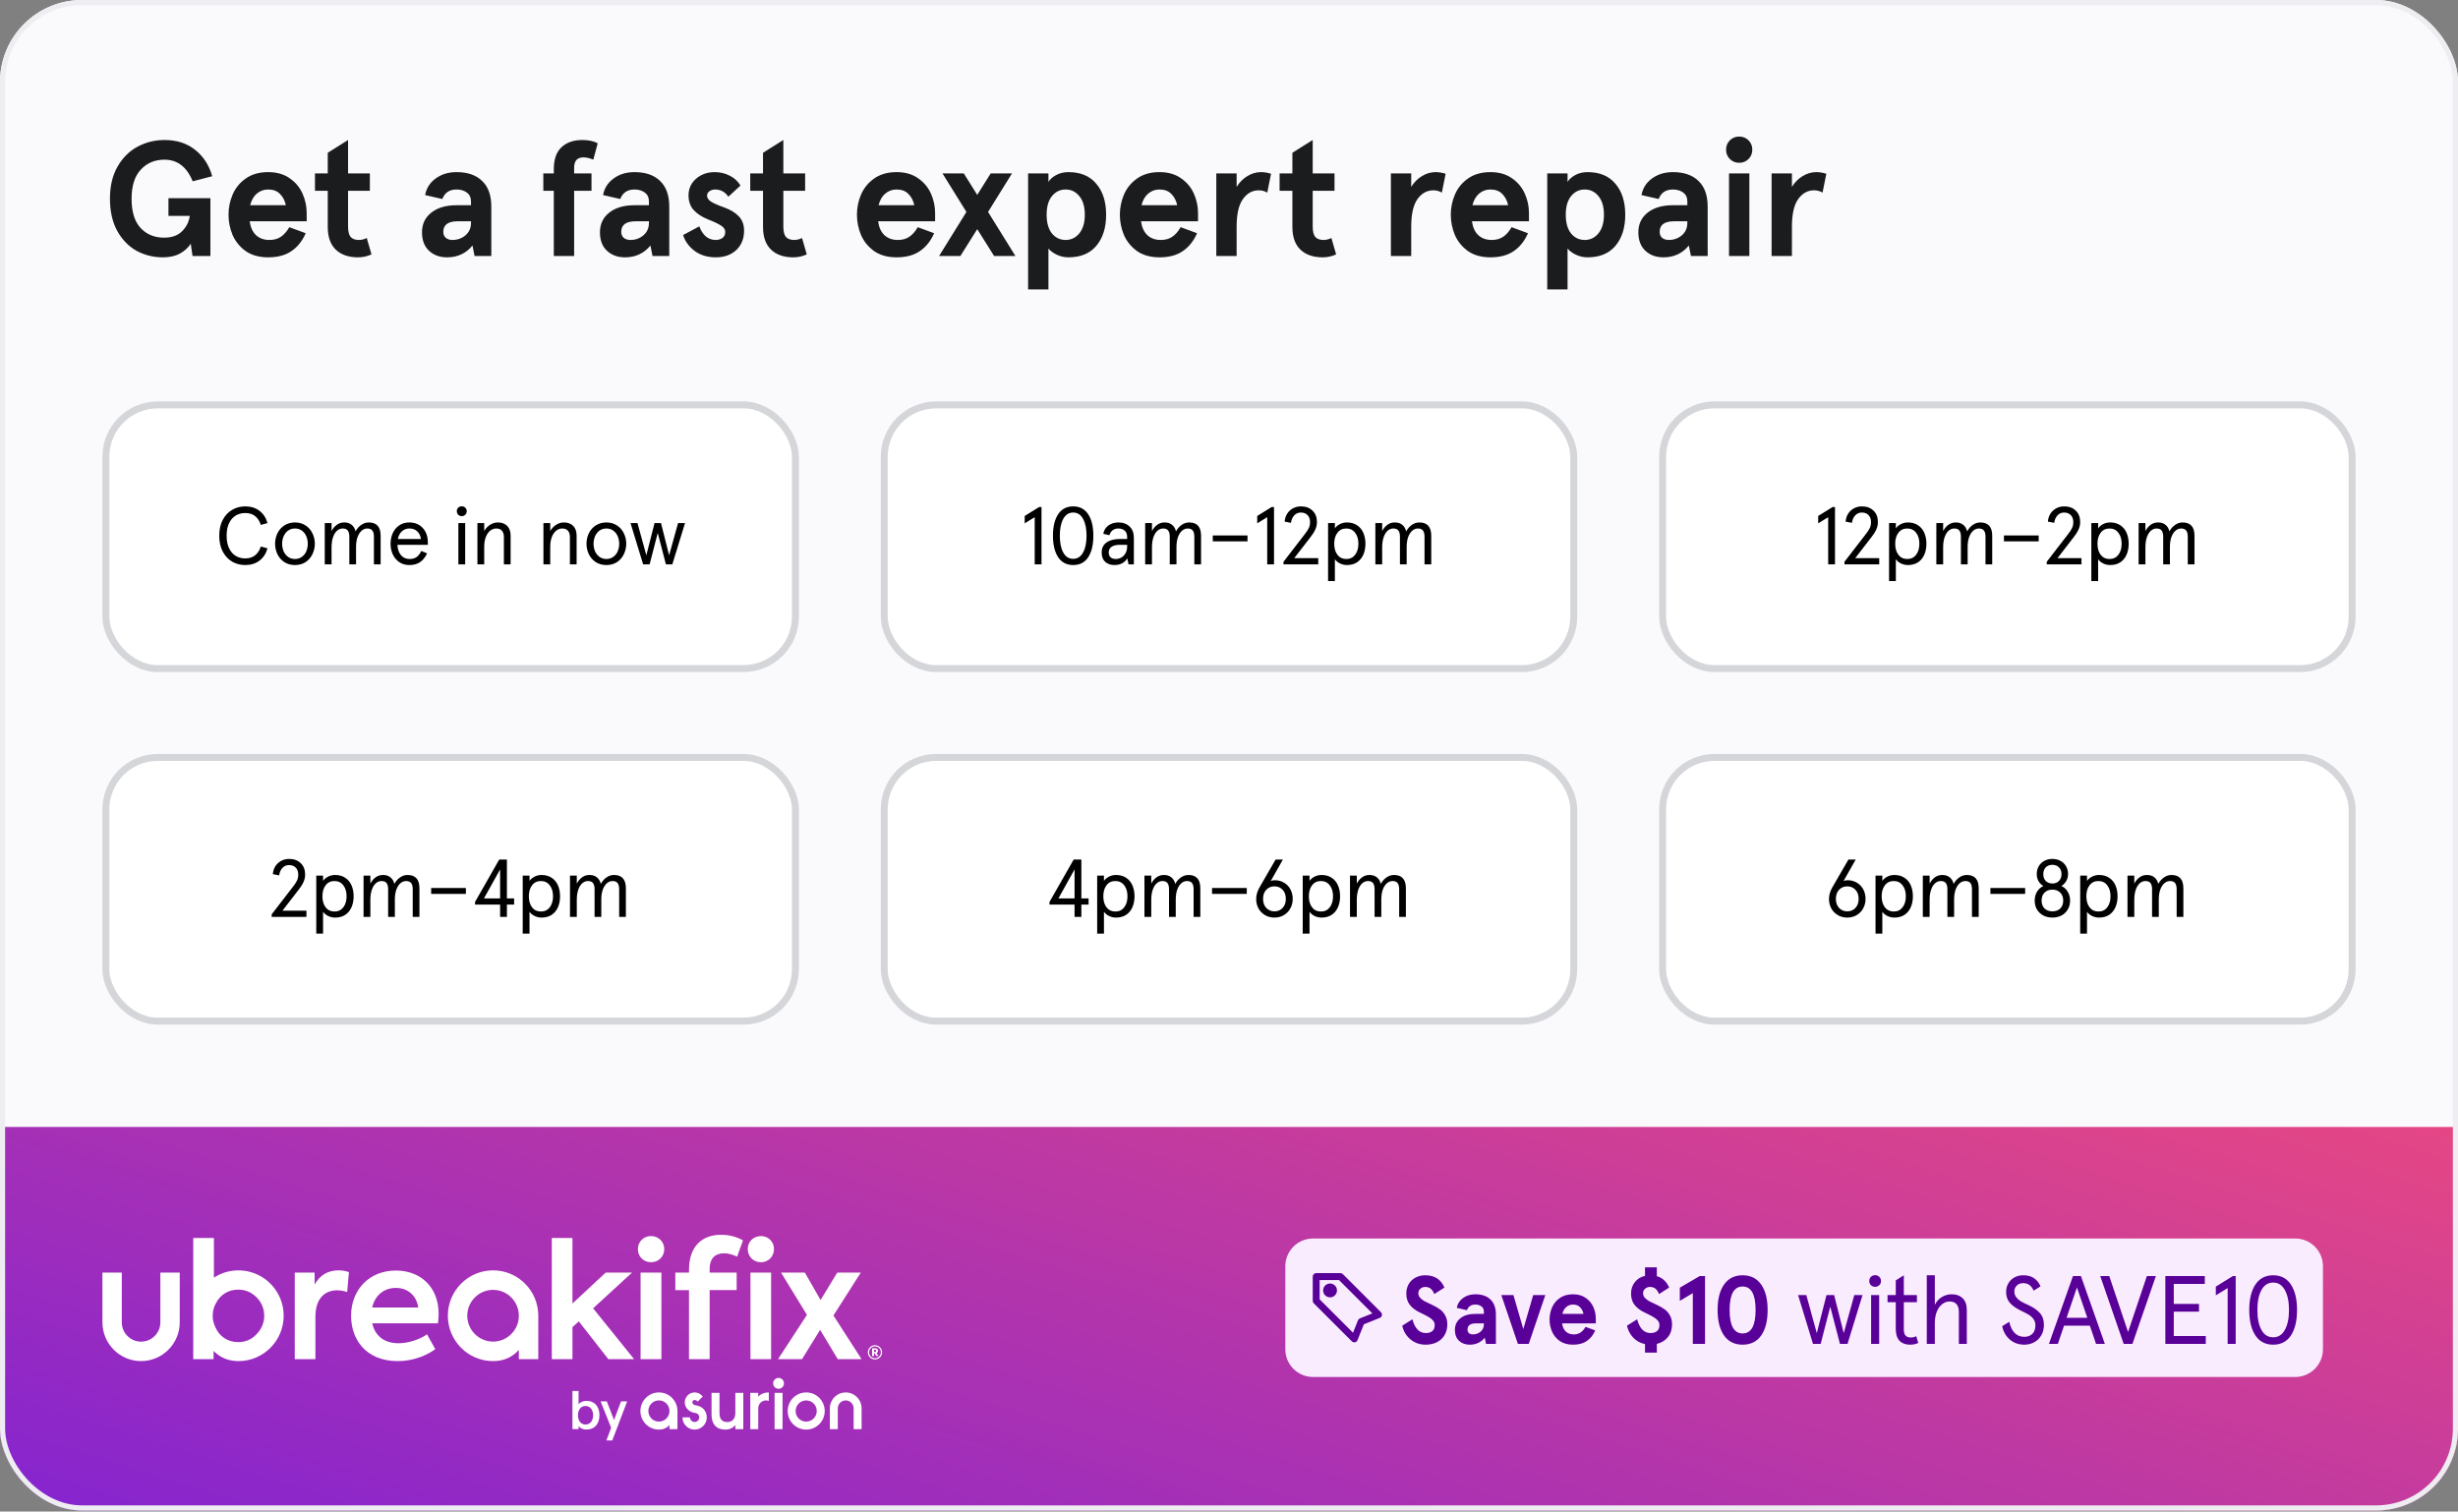 <svg width="400" height="246" viewBox="0 0 400 246" fill="none" xmlns="http://www.w3.org/2000/svg">
<rect x="0" y="0" width="400" height="246" fill="#808080" stroke="none"/>
<g clip-path="url(#clip0_12615_50809)">
<rect width="400" height="245.833" rx="13.333" fill="#FAF9FC"/>
<path d="M26.507 41.88C24.96 41.88 23.529 41.525 22.213 40.814C20.916 40.085 19.867 39 19.067 37.56C18.284 36.12 17.893 34.378 17.893 32.334C17.893 30.289 18.302 28.556 19.12 27.134C19.938 25.694 21.022 24.609 22.373 23.88C23.724 23.151 25.191 22.787 26.773 22.787C28.782 22.787 30.453 23.329 31.787 24.414C33.12 25.48 34.035 26.902 34.533 28.68L31.36 29.507C30.4 27.16 28.871 25.987 26.773 25.987C25.191 25.987 23.902 26.529 22.907 27.614C21.911 28.68 21.413 30.254 21.413 32.334C21.413 34.467 21.902 36.058 22.88 37.107C23.858 38.156 25.129 38.68 26.693 38.68C27.956 38.68 28.933 38.334 29.627 37.64C30.338 36.929 30.756 36.094 30.88 35.134H27.413V32.254H34.24V41.667H31.333L31.04 39.667C30.631 40.307 30.044 40.84 29.28 41.267C28.533 41.676 27.609 41.88 26.507 41.88ZM49.908 36.014H40.628C40.77 37.009 41.117 37.765 41.668 38.28C42.237 38.796 42.957 39.054 43.828 39.054C44.574 39.054 45.197 38.885 45.694 38.547C46.21 38.209 46.672 37.685 47.081 36.974L49.748 37.96C49.197 39.222 48.423 40.191 47.428 40.867C46.45 41.542 45.188 41.88 43.641 41.88C42.183 41.88 40.965 41.542 39.988 40.867C39.028 40.174 38.317 39.303 37.854 38.254C37.41 37.187 37.188 36.085 37.188 34.947C37.188 33.809 37.41 32.716 37.854 31.667C38.317 30.6 39.028 29.729 39.988 29.054C40.965 28.36 42.183 28.014 43.641 28.014C45.045 28.014 46.219 28.351 47.161 29.027C48.103 29.685 48.797 30.52 49.241 31.534C49.685 32.547 49.908 33.587 49.908 34.654V36.014ZM46.521 33.4C46.361 32.654 46.041 32.04 45.561 31.56C45.099 31.08 44.459 30.84 43.641 30.84C42.93 30.84 42.317 31.062 41.801 31.507C41.285 31.934 40.921 32.565 40.708 33.4H46.521ZM58.269 41.88C56.722 41.88 55.513 41.462 54.642 40.627C53.771 39.791 53.336 38.556 53.336 36.92V31.054H51.256V28.227H53.336V24.867L56.642 22.787V28.227H60.189V31.054H56.642V36.867C56.642 37.667 56.785 38.236 57.069 38.574C57.371 38.894 57.816 39.054 58.402 39.054C58.847 39.054 59.273 38.947 59.682 38.734L60.456 41.4C59.762 41.72 59.033 41.88 58.269 41.88ZM72.753 41.88C71.562 41.88 70.584 41.525 69.82 40.814C69.055 40.102 68.673 39.098 68.673 37.8C68.673 36.467 69.18 35.4 70.193 34.6C71.207 33.8 72.576 33.4 74.3 33.4H76.647V32.814C76.647 32.156 76.424 31.667 75.98 31.347C75.536 31.009 74.976 30.84 74.3 30.84C73.144 30.84 72.371 31.356 71.98 32.387L69.18 31.747C69.393 30.627 69.962 29.729 70.887 29.054C71.829 28.36 72.967 28.014 74.3 28.014C76.096 28.014 77.482 28.494 78.46 29.454C79.456 30.396 79.953 31.791 79.953 33.64V41.667H77.233L76.887 39.96C75.838 41.24 74.46 41.88 72.753 41.88ZM73.633 39.054C74.433 39.054 75.136 38.805 75.74 38.307C76.344 37.791 76.647 37.116 76.647 36.28V36.014H74.433C73.704 36.014 73.136 36.156 72.727 36.44C72.336 36.725 72.14 37.16 72.14 37.747C72.14 38.138 72.273 38.458 72.54 38.707C72.824 38.938 73.189 39.054 73.633 39.054ZM90.124 41.667V31.054H88.417V28.227H90.124V27.534C90.124 25.951 90.533 24.769 91.35 23.987C92.186 23.187 93.324 22.787 94.764 22.787C95.777 22.787 96.613 22.965 97.27 23.32L96.55 25.987C95.964 25.738 95.43 25.614 94.95 25.614C93.937 25.614 93.43 26.174 93.43 27.294V28.227H96.257V31.054H93.43V41.667H90.124ZM101.712 41.88C100.521 41.88 99.543 41.525 98.778 40.814C98.014 40.102 97.632 39.098 97.632 37.8C97.632 36.467 98.138 35.4 99.152 34.6C100.165 33.8 101.534 33.4 103.258 33.4H105.605V32.814C105.605 32.156 105.383 31.667 104.938 31.347C104.494 31.009 103.934 30.84 103.258 30.84C102.103 30.84 101.329 31.356 100.938 32.387L98.138 31.747C98.352 30.627 98.921 29.729 99.845 29.054C100.787 28.36 101.925 28.014 103.258 28.014C105.054 28.014 106.441 28.494 107.418 29.454C108.414 30.396 108.912 31.791 108.912 33.64V41.667H106.192L105.845 39.96C104.796 41.24 103.418 41.88 101.712 41.88ZM102.592 39.054C103.392 39.054 104.094 38.805 104.698 38.307C105.303 37.791 105.605 37.116 105.605 36.28V36.014H103.392C102.663 36.014 102.094 36.156 101.685 36.44C101.294 36.725 101.098 37.16 101.098 37.747C101.098 38.138 101.232 38.458 101.498 38.707C101.783 38.938 102.147 39.054 102.592 39.054ZM116.5 41.88C115.114 41.88 113.949 41.525 113.007 40.814C112.083 40.102 111.469 39.249 111.167 38.254L113.807 36.84C114.056 37.534 114.403 38.076 114.847 38.467C115.309 38.858 115.852 39.054 116.474 39.054C116.9 39.054 117.265 38.947 117.567 38.734C117.869 38.502 118.02 38.174 118.02 37.747C118.02 37.338 117.789 36.991 117.327 36.707C116.865 36.405 116.172 36.076 115.247 35.72C114.234 35.311 113.443 34.796 112.874 34.174C112.323 33.551 112.047 32.751 112.047 31.774C112.047 31.08 112.225 30.449 112.58 29.88C112.954 29.311 113.46 28.858 114.1 28.52C114.74 28.183 115.469 28.014 116.287 28.014C117.194 28.014 118.02 28.209 118.767 28.6C119.514 28.974 120.092 29.507 120.5 30.2L118.527 32.014C117.994 31.231 117.274 30.84 116.367 30.84C116.012 30.84 115.7 30.938 115.434 31.134C115.185 31.311 115.06 31.551 115.06 31.854C115.06 32.174 115.247 32.476 115.62 32.76C115.994 33.027 116.723 33.356 117.807 33.747C118.856 34.12 119.665 34.609 120.234 35.214C120.803 35.818 121.087 36.591 121.087 37.534C121.087 38.849 120.66 39.907 119.807 40.707C118.954 41.489 117.852 41.88 116.5 41.88ZM129.102 41.88C127.556 41.88 126.347 41.462 125.476 40.627C124.605 39.791 124.169 38.556 124.169 36.92V31.054H122.089V28.227H124.169V24.867L127.476 22.787V28.227H131.022V31.054H127.476V36.867C127.476 37.667 127.618 38.236 127.902 38.574C128.205 38.894 128.649 39.054 129.236 39.054C129.68 39.054 130.107 38.947 130.516 38.734L131.289 41.4C130.596 41.72 129.867 41.88 129.102 41.88ZM152.173 36.014H142.893C143.036 37.009 143.382 37.765 143.933 38.28C144.502 38.796 145.222 39.054 146.093 39.054C146.84 39.054 147.462 38.885 147.96 38.547C148.476 38.209 148.938 37.685 149.347 36.974L152.013 37.96C151.462 39.222 150.689 40.191 149.693 40.867C148.716 41.542 147.453 41.88 145.907 41.88C144.449 41.88 143.231 41.542 142.253 40.867C141.293 40.174 140.582 39.303 140.12 38.254C139.676 37.187 139.453 36.085 139.453 34.947C139.453 33.809 139.676 32.716 140.12 31.667C140.582 30.6 141.293 29.729 142.253 29.054C143.231 28.36 144.449 28.014 145.907 28.014C147.311 28.014 148.484 28.351 149.427 29.027C150.369 29.685 151.062 30.52 151.507 31.534C151.951 32.547 152.173 33.587 152.173 34.654V36.014ZM148.787 33.4C148.627 32.654 148.307 32.04 147.827 31.56C147.364 31.08 146.724 30.84 145.907 30.84C145.196 30.84 144.582 31.062 144.067 31.507C143.551 31.934 143.187 32.565 142.973 33.4H148.787ZM156.284 41.667H152.817L157.27 34.494L153.377 28.227H156.844L159.03 31.72L161.217 28.227H164.684L160.79 34.494L165.244 41.667H161.777L159.03 37.294L156.284 41.667ZM167.309 47.107V28.227H170.616V28.814V29.614C170.829 29.223 171.229 28.858 171.816 28.52C172.421 28.183 173.105 28.014 173.869 28.014C175.843 28.014 177.354 28.645 178.403 29.907C179.469 31.151 180.003 32.831 180.003 34.947C180.003 37.062 179.469 38.751 178.403 40.014C177.354 41.258 175.843 41.88 173.869 41.88C173.212 41.88 172.581 41.738 171.976 41.454C171.372 41.169 170.918 40.831 170.616 40.44V41.24V47.107H167.309ZM173.416 39.054C174.323 39.054 175.069 38.689 175.656 37.96C176.243 37.231 176.536 36.227 176.536 34.947C176.536 33.649 176.243 32.645 175.656 31.934C175.069 31.205 174.323 30.84 173.416 30.84C172.509 30.84 171.763 31.205 171.176 31.934C170.607 32.645 170.323 33.649 170.323 34.947C170.323 36.245 170.607 37.258 171.176 37.987C171.763 38.698 172.509 39.054 173.416 39.054ZM194.96 36.014H185.68C185.822 37.009 186.169 37.765 186.72 38.28C187.289 38.796 188.009 39.054 188.88 39.054C189.627 39.054 190.249 38.885 190.747 38.547C191.262 38.209 191.724 37.685 192.133 36.974L194.8 37.96C194.249 39.222 193.475 40.191 192.48 40.867C191.502 41.542 190.24 41.88 188.693 41.88C187.235 41.88 186.018 41.542 185.04 40.867C184.08 40.174 183.369 39.303 182.907 38.254C182.462 37.187 182.24 36.085 182.24 34.947C182.24 33.809 182.462 32.716 182.907 31.667C183.369 30.6 184.08 29.729 185.04 29.054C186.018 28.36 187.235 28.014 188.693 28.014C190.098 28.014 191.271 28.351 192.213 29.027C193.155 29.685 193.849 30.52 194.293 31.534C194.738 32.547 194.96 33.587 194.96 34.654V36.014ZM191.573 33.4C191.413 32.654 191.093 32.04 190.613 31.56C190.151 31.08 189.511 30.84 188.693 30.84C187.982 30.84 187.369 31.062 186.853 31.507C186.338 31.934 185.973 32.565 185.76 33.4H191.573ZM197.934 41.667V28.227H201.241V30.414C201.721 29.649 202.308 29.062 203.001 28.654C203.694 28.227 204.432 28.014 205.214 28.014C205.712 28.014 206.254 28.102 206.841 28.28L206.228 31.347C205.819 31.098 205.357 30.974 204.841 30.974C203.792 30.974 202.93 31.454 202.254 32.414C201.579 33.356 201.241 34.849 201.241 36.894V41.667H197.934ZM215.248 41.88C213.702 41.88 212.493 41.462 211.622 40.627C210.75 39.791 210.315 38.556 210.315 36.92V31.054H208.235V28.227H210.315V24.867L213.622 22.787V28.227H217.168V31.054H213.622V36.867C213.622 37.667 213.764 38.236 214.048 38.574C214.35 38.894 214.795 39.054 215.382 39.054C215.826 39.054 216.253 38.947 216.662 38.734L217.435 41.4C216.742 41.72 216.013 41.88 215.248 41.88ZM226.346 41.667V28.227H229.653V30.414C230.133 29.649 230.719 29.062 231.413 28.654C232.106 28.227 232.844 28.014 233.626 28.014C234.124 28.014 234.666 28.102 235.253 28.28L234.639 31.347C234.23 31.098 233.768 30.974 233.253 30.974C232.204 30.974 231.341 31.454 230.666 32.414C229.99 33.356 229.653 34.849 229.653 36.894V41.667H226.346ZM248.814 36.014H239.534C239.676 37.009 240.023 37.765 240.574 38.28C241.143 38.796 241.863 39.054 242.734 39.054C243.481 39.054 244.103 38.885 244.601 38.547C245.116 38.209 245.578 37.685 245.987 36.974L248.654 37.96C248.103 39.222 247.33 40.191 246.334 40.867C245.356 41.542 244.094 41.88 242.547 41.88C241.09 41.88 239.872 41.542 238.894 40.867C237.934 40.174 237.223 39.303 236.761 38.254C236.316 37.187 236.094 36.085 236.094 34.947C236.094 33.809 236.316 32.716 236.761 31.667C237.223 30.6 237.934 29.729 238.894 29.054C239.872 28.36 241.09 28.014 242.547 28.014C243.952 28.014 245.125 28.351 246.067 29.027C247.01 29.685 247.703 30.52 248.147 31.534C248.592 32.547 248.814 33.587 248.814 34.654V36.014ZM245.427 33.4C245.267 32.654 244.947 32.04 244.467 31.56C244.005 31.08 243.365 30.84 242.547 30.84C241.836 30.84 241.223 31.062 240.707 31.507C240.192 31.934 239.827 32.565 239.614 33.4H245.427ZM251.789 47.107V28.227H255.095V28.814V29.614C255.309 29.223 255.709 28.858 256.295 28.52C256.9 28.183 257.584 28.014 258.349 28.014C260.322 28.014 261.833 28.645 262.882 29.907C263.949 31.151 264.482 32.831 264.482 34.947C264.482 37.062 263.949 38.751 262.882 40.014C261.833 41.258 260.322 41.88 258.349 41.88C257.691 41.88 257.06 41.738 256.455 41.454C255.851 41.169 255.398 40.831 255.095 40.44V41.24V47.107H251.789ZM257.895 39.054C258.802 39.054 259.549 38.689 260.135 37.96C260.722 37.231 261.015 36.227 261.015 34.947C261.015 33.649 260.722 32.645 260.135 31.934C259.549 31.205 258.802 30.84 257.895 30.84C256.989 30.84 256.242 31.205 255.655 31.934C255.086 32.645 254.802 33.649 254.802 34.947C254.802 36.245 255.086 37.258 255.655 37.987C256.242 38.698 256.989 39.054 257.895 39.054ZM270.696 41.88C269.505 41.88 268.527 41.525 267.763 40.814C266.998 40.102 266.616 39.098 266.616 37.8C266.616 36.467 267.123 35.4 268.136 34.6C269.149 33.8 270.518 33.4 272.243 33.4H274.589V32.814C274.589 32.156 274.367 31.667 273.923 31.347C273.478 31.009 272.918 30.84 272.243 30.84C271.087 30.84 270.314 31.356 269.923 32.387L267.123 31.747C267.336 30.627 267.905 29.729 268.829 29.054C269.772 28.36 270.909 28.014 272.243 28.014C274.038 28.014 275.425 28.494 276.403 29.454C277.398 30.396 277.896 31.791 277.896 33.64V41.667H275.176L274.829 39.96C273.781 41.24 272.403 41.88 270.696 41.88ZM271.576 39.054C272.376 39.054 273.078 38.805 273.683 38.307C274.287 37.791 274.589 37.116 274.589 36.28V36.014H272.376C271.647 36.014 271.078 36.156 270.669 36.44C270.278 36.725 270.083 37.16 270.083 37.747C270.083 38.138 270.216 38.458 270.483 38.707C270.767 38.938 271.132 39.054 271.576 39.054ZM284.679 41.667H281.372V28.227H284.679V41.667ZM283.025 26.494C282.421 26.494 281.914 26.289 281.505 25.88C281.096 25.471 280.892 24.965 280.892 24.36C280.892 23.756 281.096 23.249 281.505 22.84C281.914 22.431 282.421 22.227 283.025 22.227C283.63 22.227 284.136 22.431 284.545 22.84C284.954 23.249 285.159 23.756 285.159 24.36C285.159 24.965 284.954 25.471 284.545 25.88C284.136 26.289 283.63 26.494 283.025 26.494ZM288.299 41.667V28.227H291.606V30.414C292.086 29.649 292.672 29.062 293.366 28.654C294.059 28.227 294.797 28.014 295.579 28.014C296.077 28.014 296.619 28.102 297.206 28.28L296.592 31.347C296.184 31.098 295.721 30.974 295.206 30.974C294.157 30.974 293.295 31.454 292.619 32.414C291.944 33.356 291.606 34.849 291.606 36.894V41.667H288.299Z" fill="#1A1C1E"/>
<rect x="17.23" y="65.896" width="112.207" height="42.916" rx="8.451" fill="white"/>
<rect x="17.23" y="65.896" width="112.207" height="42.916" rx="8.451" stroke="#D5D6DA" stroke-width="1.127"/>
<path d="M39.893 91.961C39.146 91.961 38.453 91.783 37.813 91.428C37.173 91.063 36.657 90.521 36.266 89.801C35.875 89.081 35.68 88.21 35.68 87.188C35.68 86.166 35.875 85.294 36.266 84.575C36.657 83.855 37.173 83.317 37.813 82.961C38.453 82.597 39.146 82.415 39.893 82.415C40.817 82.415 41.595 82.654 42.226 83.135C42.857 83.615 43.293 84.281 43.533 85.135L42.44 85.428C42.253 84.814 41.946 84.339 41.52 84.001C41.102 83.663 40.56 83.495 39.893 83.495C39.315 83.495 38.795 83.637 38.333 83.921C37.88 84.206 37.524 84.623 37.266 85.174C37.008 85.726 36.88 86.397 36.88 87.188C36.88 87.979 37.008 88.65 37.266 89.201C37.524 89.752 37.88 90.17 38.333 90.454C38.795 90.739 39.315 90.881 39.893 90.881C40.56 90.881 41.102 90.712 41.52 90.374C41.946 90.037 42.253 89.561 42.44 88.948L43.533 89.241C43.293 90.094 42.857 90.761 42.226 91.241C41.595 91.721 40.817 91.961 39.893 91.961ZM48.007 91.961C47.358 91.961 46.785 91.806 46.287 91.495C45.798 91.174 45.42 90.748 45.154 90.215C44.896 89.681 44.767 89.108 44.767 88.495C44.767 87.881 44.896 87.308 45.154 86.775C45.42 86.241 45.798 85.819 46.287 85.508C46.785 85.188 47.358 85.028 48.007 85.028C48.656 85.028 49.225 85.188 49.714 85.508C50.202 85.819 50.576 86.241 50.834 86.775C51.1 87.308 51.234 87.881 51.234 88.495C51.234 89.108 51.1 89.681 50.834 90.215C50.576 90.748 50.202 91.174 49.714 91.495C49.225 91.806 48.656 91.961 48.007 91.961ZM48.007 90.975C48.442 90.975 48.816 90.859 49.127 90.628C49.447 90.397 49.687 90.094 49.847 89.721C50.007 89.339 50.087 88.93 50.087 88.495C50.087 88.059 50.007 87.654 49.847 87.281C49.687 86.899 49.447 86.592 49.127 86.361C48.816 86.13 48.442 86.014 48.007 86.014C47.571 86.014 47.194 86.13 46.873 86.361C46.562 86.592 46.322 86.899 46.154 87.281C45.993 87.654 45.913 88.059 45.913 88.495C45.913 88.93 45.993 89.339 46.154 89.721C46.322 90.094 46.562 90.397 46.873 90.628C47.194 90.859 47.571 90.975 48.007 90.975ZM52.849 91.855V85.135H53.956V86.428C54.187 85.992 54.475 85.65 54.822 85.401C55.169 85.152 55.569 85.028 56.022 85.028C56.502 85.028 56.898 85.152 57.209 85.401C57.529 85.641 57.747 86.001 57.862 86.481C58.093 86.046 58.4 85.695 58.782 85.428C59.164 85.161 59.573 85.028 60.009 85.028C61.298 85.028 61.942 85.748 61.942 87.188V91.855H60.849V87.361C60.849 86.899 60.764 86.561 60.596 86.348C60.427 86.126 60.151 86.014 59.769 86.014C59.431 86.014 59.124 86.135 58.849 86.374C58.573 86.615 58.351 86.961 58.182 87.415C58.022 87.868 57.942 88.401 57.942 89.014V91.855H56.849V87.361C56.849 86.899 56.764 86.561 56.596 86.348C56.435 86.126 56.16 86.014 55.769 86.014C55.431 86.014 55.124 86.135 54.849 86.374C54.573 86.615 54.355 86.966 54.196 87.428C54.035 87.89 53.956 88.437 53.956 89.068V91.855H52.849ZM69.623 88.668H64.676C64.703 89.352 64.889 89.908 65.236 90.335C65.583 90.761 66.054 90.975 66.649 90.975C67.112 90.975 67.489 90.872 67.783 90.668C68.076 90.463 68.338 90.13 68.569 89.668L69.503 90.068C69.183 90.726 68.791 91.206 68.329 91.508C67.876 91.81 67.307 91.961 66.623 91.961C65.992 91.961 65.445 91.806 64.983 91.495C64.52 91.174 64.165 90.752 63.916 90.228C63.676 89.695 63.556 89.117 63.556 88.495C63.556 87.863 63.676 87.286 63.916 86.761C64.165 86.228 64.52 85.806 64.983 85.495C65.445 85.183 65.992 85.028 66.623 85.028C67.236 85.028 67.769 85.17 68.223 85.454C68.676 85.739 69.023 86.121 69.263 86.601C69.503 87.081 69.623 87.615 69.623 88.201V88.668ZM68.503 87.721C68.423 87.197 68.223 86.783 67.903 86.481C67.583 86.17 67.156 86.014 66.623 86.014C66.16 86.014 65.76 86.161 65.423 86.454C65.085 86.748 64.858 87.17 64.743 87.721H68.503ZM75.7 91.855H74.594V85.135H75.7V91.855ZM75.14 84.001C74.918 84.001 74.727 83.926 74.567 83.775C74.416 83.615 74.34 83.423 74.34 83.201C74.34 82.97 74.416 82.779 74.567 82.628C74.727 82.477 74.918 82.401 75.14 82.401C75.371 82.401 75.563 82.477 75.714 82.628C75.874 82.779 75.954 82.97 75.954 83.201C75.954 83.432 75.874 83.623 75.714 83.775C75.563 83.926 75.371 84.001 75.14 84.001ZM77.693 91.855V85.135H78.799V86.428C79.039 86.001 79.355 85.663 79.746 85.415C80.146 85.157 80.573 85.028 81.026 85.028C81.657 85.028 82.159 85.215 82.533 85.588C82.906 85.961 83.093 86.49 83.093 87.174V91.855H81.999V87.415C81.999 86.952 81.893 86.606 81.679 86.374C81.475 86.135 81.168 86.014 80.759 86.014C80.395 86.014 80.061 86.135 79.759 86.374C79.466 86.615 79.23 86.961 79.053 87.415C78.884 87.859 78.799 88.383 78.799 88.988V91.855H77.693ZM88.435 91.855V85.135H89.541V86.428C89.781 86.001 90.097 85.663 90.488 85.415C90.888 85.157 91.315 85.028 91.768 85.028C92.399 85.028 92.901 85.215 93.275 85.588C93.648 85.961 93.835 86.49 93.835 87.174V91.855H92.742V87.415C92.742 86.952 92.635 86.606 92.421 86.374C92.217 86.135 91.91 86.014 91.501 86.014C91.137 86.014 90.804 86.135 90.501 86.374C90.208 86.615 89.973 86.961 89.795 87.415C89.626 87.859 89.541 88.383 89.541 88.988V91.855H88.435ZM98.684 91.961C98.035 91.961 97.462 91.806 96.964 91.495C96.475 91.174 96.097 90.748 95.831 90.215C95.573 89.681 95.444 89.108 95.444 88.495C95.444 87.881 95.573 87.308 95.831 86.775C96.097 86.241 96.475 85.819 96.964 85.508C97.462 85.188 98.035 85.028 98.684 85.028C99.333 85.028 99.902 85.188 100.391 85.508C100.88 85.819 101.253 86.241 101.511 86.775C101.777 87.308 101.911 87.881 101.911 88.495C101.911 89.108 101.777 89.681 101.511 90.215C101.253 90.748 100.88 91.174 100.391 91.495C99.902 91.806 99.333 91.961 98.684 91.961ZM98.684 90.975C99.12 90.975 99.493 90.859 99.804 90.628C100.124 90.397 100.364 90.094 100.524 89.721C100.684 89.339 100.764 88.93 100.764 88.495C100.764 88.059 100.684 87.654 100.524 87.281C100.364 86.899 100.124 86.592 99.804 86.361C99.493 86.13 99.12 86.014 98.684 86.014C98.248 86.014 97.871 86.13 97.551 86.361C97.24 86.592 97 86.899 96.831 87.281C96.671 87.654 96.591 88.059 96.591 88.495C96.591 88.93 96.671 89.339 96.831 89.721C97 90.094 97.24 90.397 97.551 90.628C97.871 90.859 98.248 90.975 98.684 90.975ZM105.715 91.855H104.661L102.608 85.135H103.741L105.181 90.374L106.515 85.135H107.568L108.888 90.374L110.342 85.135H111.475L109.408 91.855H108.368L107.035 86.734L105.715 91.855Z" fill="black"/>
<rect x="143.897" y="65.896" width="112.207" height="42.916" rx="8.451" fill="white"/>
<rect x="143.897" y="65.896" width="112.207" height="42.916" rx="8.451" stroke="#D5D6DA" stroke-width="1.127"/>
<path d="M169.487 91.855H168.381V84.174L166.754 85.174V83.975L169.101 82.521H169.487V91.855ZM174.645 91.961C173.578 91.961 172.761 91.534 172.192 90.681C171.632 89.828 171.352 88.663 171.352 87.188C171.352 85.712 171.632 84.548 172.192 83.695C172.761 82.841 173.578 82.415 174.645 82.415C175.712 82.415 176.525 82.841 177.085 83.695C177.645 84.539 177.925 85.703 177.925 87.188C177.925 88.672 177.645 89.841 177.085 90.695C176.525 91.539 175.712 91.961 174.645 91.961ZM174.645 90.948C175.338 90.948 175.872 90.61 176.245 89.934C176.627 89.259 176.818 88.343 176.818 87.188C176.818 86.032 176.627 85.117 176.245 84.441C175.872 83.757 175.338 83.415 174.645 83.415C173.943 83.415 173.405 83.757 173.032 84.441C172.658 85.117 172.472 86.032 172.472 87.188C172.472 88.343 172.658 89.259 173.032 89.934C173.405 90.61 173.943 90.948 174.645 90.948ZM181.359 91.961C180.755 91.961 180.257 91.792 179.866 91.454C179.475 91.108 179.279 90.597 179.279 89.921C179.279 89.21 179.542 88.668 180.066 88.294C180.599 87.912 181.328 87.721 182.253 87.721H183.426V87.428C183.426 86.939 183.293 86.583 183.026 86.361C182.768 86.13 182.426 86.014 181.999 86.014C181.262 86.014 180.773 86.379 180.533 87.108L179.546 86.881C179.635 86.321 179.906 85.872 180.359 85.534C180.822 85.197 181.368 85.028 181.999 85.028C182.755 85.028 183.364 85.25 183.826 85.695C184.288 86.13 184.519 86.748 184.519 87.548V91.855H183.653L183.453 90.881C182.991 91.601 182.293 91.961 181.359 91.961ZM181.559 90.975C181.862 90.975 182.155 90.903 182.439 90.761C182.724 90.61 182.959 90.379 183.146 90.068C183.333 89.748 183.426 89.352 183.426 88.881V88.668H182.293C181.671 88.668 181.204 88.775 180.893 88.988C180.582 89.201 180.426 89.508 180.426 89.908C180.426 90.246 180.524 90.508 180.719 90.695C180.924 90.881 181.204 90.975 181.559 90.975ZM186.358 91.855V85.135H187.465V86.428C187.696 85.992 187.985 85.65 188.332 85.401C188.678 85.152 189.078 85.028 189.532 85.028C190.012 85.028 190.407 85.152 190.718 85.401C191.038 85.641 191.256 86.001 191.372 86.481C191.603 86.046 191.909 85.695 192.292 85.428C192.674 85.161 193.083 85.028 193.518 85.028C194.807 85.028 195.452 85.748 195.452 87.188V91.855H194.358V87.361C194.358 86.899 194.274 86.561 194.105 86.348C193.936 86.126 193.66 86.014 193.278 86.014C192.94 86.014 192.634 86.135 192.358 86.374C192.083 86.615 191.86 86.961 191.692 87.415C191.532 87.868 191.452 88.401 191.452 89.014V91.855H190.358V87.361C190.358 86.899 190.274 86.561 190.105 86.348C189.945 86.126 189.669 86.014 189.278 86.014C188.94 86.014 188.634 86.135 188.358 86.374C188.083 86.615 187.865 86.966 187.705 87.428C187.545 87.89 187.465 88.437 187.465 89.068V91.855H186.358ZM203.012 88.108H197.359V87.148H203.012V88.108ZM207.326 91.855H206.219V84.174L204.593 85.174V83.975L206.939 82.521H207.326V91.855ZM208.87 91.855V91.428L212.244 87.055C212.617 86.583 212.866 86.21 212.99 85.934C213.124 85.65 213.19 85.33 213.19 84.975C213.19 84.495 213.057 84.117 212.79 83.841C212.524 83.557 212.159 83.415 211.697 83.415C211.261 83.415 210.901 83.57 210.617 83.881C210.332 84.183 210.155 84.588 210.084 85.094L209.057 84.894C209.092 84.415 209.226 83.988 209.457 83.615C209.697 83.241 210.012 82.948 210.404 82.734C210.795 82.521 211.23 82.415 211.71 82.415C212.492 82.415 213.119 82.646 213.59 83.108C214.07 83.561 214.31 84.183 214.31 84.975C214.31 85.383 214.221 85.783 214.044 86.174C213.875 86.557 213.621 86.961 213.284 87.388L210.617 90.841H214.524V91.855H208.87ZM216.124 94.575V85.135H217.23V85.601V86.001C217.39 85.743 217.648 85.517 218.004 85.321C218.368 85.126 218.764 85.028 219.19 85.028C219.83 85.028 220.377 85.179 220.83 85.481C221.284 85.775 221.626 86.183 221.857 86.708C222.088 87.232 222.204 87.828 222.204 88.495C222.204 89.161 222.088 89.757 221.857 90.281C221.626 90.806 221.284 91.219 220.83 91.521C220.377 91.814 219.83 91.961 219.19 91.961C218.808 91.961 218.435 91.877 218.07 91.708C217.706 91.53 217.426 91.299 217.23 91.014V91.415V94.575H216.124ZM219.084 90.975C219.697 90.975 220.177 90.748 220.524 90.294C220.879 89.832 221.057 89.232 221.057 88.495C221.057 87.757 220.879 87.161 220.524 86.708C220.177 86.246 219.697 86.014 219.084 86.014C218.47 86.014 217.99 86.246 217.644 86.708C217.297 87.161 217.124 87.757 217.124 88.495C217.124 89.232 217.297 89.832 217.644 90.294C217.999 90.748 218.479 90.975 219.084 90.975ZM223.819 91.855V85.135H224.926V86.428C225.157 85.992 225.446 85.65 225.792 85.401C226.139 85.152 226.539 85.028 226.992 85.028C227.472 85.028 227.868 85.152 228.179 85.401C228.499 85.641 228.717 86.001 228.832 86.481C229.064 86.046 229.37 85.695 229.752 85.428C230.135 85.161 230.544 85.028 230.979 85.028C232.268 85.028 232.912 85.748 232.912 87.188V91.855H231.819V87.361C231.819 86.899 231.735 86.561 231.566 86.348C231.397 86.126 231.121 86.014 230.739 86.014C230.401 86.014 230.095 86.135 229.819 86.374C229.544 86.615 229.321 86.961 229.152 87.415C228.992 87.868 228.912 88.401 228.912 89.014V91.855H227.819V87.361C227.819 86.899 227.735 86.561 227.566 86.348C227.406 86.126 227.13 86.014 226.739 86.014C226.401 86.014 226.095 86.135 225.819 86.374C225.544 86.615 225.326 86.966 225.166 87.428C225.006 87.89 224.926 88.437 224.926 89.068V91.855H223.819Z" fill="black"/>
<rect x="270.564" y="65.896" width="112.207" height="42.916" rx="8.451" fill="white"/>
<rect x="270.564" y="65.896" width="112.207" height="42.916" rx="8.451" stroke="#D5D6DA" stroke-width="1.127"/>
<path d="M298.615 91.855H297.508V84.174L295.882 85.174V83.975L298.228 82.521H298.615V91.855ZM300.159 91.855V91.428L303.533 87.055C303.906 86.583 304.155 86.21 304.279 85.934C304.413 85.65 304.479 85.33 304.479 84.975C304.479 84.495 304.346 84.117 304.079 83.841C303.813 83.557 303.448 83.415 302.986 83.415C302.55 83.415 302.19 83.57 301.906 83.881C301.621 84.183 301.444 84.588 301.373 85.094L300.346 84.894C300.381 84.415 300.515 83.988 300.746 83.615C300.986 83.241 301.301 82.948 301.693 82.734C302.084 82.521 302.519 82.415 302.999 82.415C303.781 82.415 304.408 82.646 304.879 83.108C305.359 83.561 305.599 84.183 305.599 84.975C305.599 85.383 305.51 85.783 305.333 86.174C305.164 86.557 304.91 86.961 304.573 87.388L301.906 90.841H305.813V91.855H300.159ZM307.413 94.575V85.135H308.519V85.601V86.001C308.679 85.743 308.937 85.517 309.293 85.321C309.657 85.126 310.053 85.028 310.479 85.028C311.12 85.028 311.666 85.179 312.12 85.481C312.573 85.775 312.915 86.183 313.146 86.708C313.377 87.232 313.493 87.828 313.493 88.495C313.493 89.161 313.377 89.757 313.146 90.281C312.915 90.806 312.573 91.219 312.12 91.521C311.666 91.814 311.12 91.961 310.479 91.961C310.097 91.961 309.724 91.877 309.359 91.708C308.995 91.53 308.715 91.299 308.519 91.014V91.415V94.575H307.413ZM310.373 90.975C310.986 90.975 311.466 90.748 311.813 90.294C312.168 89.832 312.346 89.232 312.346 88.495C312.346 87.757 312.168 87.161 311.813 86.708C311.466 86.246 310.986 86.014 310.373 86.014C309.759 86.014 309.279 86.246 308.933 86.708C308.586 87.161 308.413 87.757 308.413 88.495C308.413 89.232 308.586 89.832 308.933 90.294C309.288 90.748 309.768 90.975 310.373 90.975ZM315.108 91.855V85.135H316.215V86.428C316.446 85.992 316.735 85.65 317.081 85.401C317.428 85.152 317.828 85.028 318.281 85.028C318.761 85.028 319.157 85.152 319.468 85.401C319.788 85.641 320.006 86.001 320.121 86.481C320.353 86.046 320.659 85.695 321.041 85.428C321.424 85.161 321.833 85.028 322.268 85.028C323.557 85.028 324.201 85.748 324.201 87.188V91.855H323.108V87.361C323.108 86.899 323.024 86.561 322.855 86.348C322.686 86.126 322.41 86.014 322.028 86.014C321.69 86.014 321.384 86.135 321.108 86.374C320.833 86.615 320.61 86.961 320.441 87.415C320.281 87.868 320.201 88.401 320.201 89.014V91.855H319.108V87.361C319.108 86.899 319.024 86.561 318.855 86.348C318.695 86.126 318.419 86.014 318.028 86.014C317.69 86.014 317.384 86.135 317.108 86.374C316.833 86.615 316.615 86.966 316.455 87.428C316.295 87.89 316.215 88.437 316.215 89.068V91.855H315.108ZM331.762 88.108H326.109V87.148H331.762V88.108ZM333.076 91.855V91.428L336.449 87.055C336.823 86.583 337.071 86.21 337.196 85.934C337.329 85.65 337.396 85.33 337.396 84.975C337.396 84.495 337.263 84.117 336.996 83.841C336.729 83.557 336.365 83.415 335.903 83.415C335.467 83.415 335.107 83.57 334.823 83.881C334.538 84.183 334.36 84.588 334.289 85.094L333.263 84.894C333.298 84.415 333.431 83.988 333.663 83.615C333.903 83.241 334.218 82.948 334.609 82.734C335 82.521 335.436 82.415 335.916 82.415C336.698 82.415 337.325 82.646 337.796 83.108C338.276 83.561 338.516 84.183 338.516 84.975C338.516 85.383 338.427 85.783 338.249 86.174C338.08 86.557 337.827 86.961 337.489 87.388L334.823 90.841H338.729V91.855H333.076ZM340.33 94.575V85.135H341.436V85.601V86.001C341.596 85.743 341.854 85.517 342.21 85.321C342.574 85.126 342.97 85.028 343.396 85.028C344.036 85.028 344.583 85.179 345.036 85.481C345.49 85.775 345.832 86.183 346.063 86.708C346.294 87.232 346.41 87.828 346.41 88.495C346.41 89.161 346.294 89.757 346.063 90.281C345.832 90.806 345.49 91.219 345.036 91.521C344.583 91.814 344.036 91.961 343.396 91.961C343.014 91.961 342.641 91.877 342.276 91.708C341.912 91.53 341.632 91.299 341.436 91.014V91.415V94.575H340.33ZM343.29 90.975C343.903 90.975 344.383 90.748 344.73 90.294C345.085 89.832 345.263 89.232 345.263 88.495C345.263 87.757 345.085 87.161 344.73 86.708C344.383 86.246 343.903 86.014 343.29 86.014C342.676 86.014 342.196 86.246 341.85 86.708C341.503 87.161 341.33 87.757 341.33 88.495C341.33 89.232 341.503 89.832 341.85 90.294C342.205 90.748 342.685 90.975 343.29 90.975ZM348.025 91.855V85.135H349.132V86.428C349.363 85.992 349.652 85.65 349.998 85.401C350.345 85.152 350.745 85.028 351.198 85.028C351.678 85.028 352.074 85.152 352.385 85.401C352.705 85.641 352.923 86.001 353.038 86.481C353.269 86.046 353.576 85.695 353.958 85.428C354.34 85.161 354.749 85.028 355.185 85.028C356.474 85.028 357.118 85.748 357.118 87.188V91.855H356.025V87.361C356.025 86.899 355.94 86.561 355.772 86.348C355.603 86.126 355.327 86.014 354.945 86.014C354.607 86.014 354.3 86.135 354.025 86.374C353.749 86.615 353.527 86.961 353.358 87.415C353.198 87.868 353.118 88.401 353.118 89.014V91.855H352.025V87.361C352.025 86.899 351.94 86.561 351.772 86.348C351.612 86.126 351.336 86.014 350.945 86.014C350.607 86.014 350.3 86.135 350.025 86.374C349.749 86.615 349.532 86.966 349.372 87.428C349.212 87.89 349.132 88.437 349.132 89.068V91.855H348.025Z" fill="black"/>
<rect x="17.23" y="123.272" width="112.207" height="42.916" rx="8.451" fill="white"/>
<rect x="17.23" y="123.272" width="112.207" height="42.916" rx="8.451" stroke="#D5D6DA" stroke-width="1.127"/>
<path d="M44.215 149.23V148.804L47.588 144.43C47.962 143.959 48.211 143.586 48.335 143.31C48.468 143.026 48.535 142.706 48.535 142.35C48.535 141.87 48.402 141.493 48.135 141.217C47.868 140.933 47.504 140.79 47.042 140.79C46.606 140.79 46.246 140.946 45.962 141.257C45.677 141.559 45.499 141.964 45.428 142.47L44.402 142.27C44.437 141.79 44.571 141.364 44.802 140.99C45.042 140.617 45.357 140.324 45.748 140.11C46.139 139.897 46.575 139.79 47.055 139.79C47.837 139.79 48.464 140.022 48.935 140.484C49.415 140.937 49.655 141.559 49.655 142.35C49.655 142.759 49.566 143.159 49.388 143.55C49.219 143.933 48.966 144.337 48.628 144.764L45.962 148.217H49.868V149.23H44.215ZM51.469 151.95V142.51H52.575V142.977V143.377C52.735 143.119 52.993 142.893 53.349 142.697C53.713 142.502 54.109 142.404 54.535 142.404C55.175 142.404 55.722 142.555 56.175 142.857C56.629 143.15 56.971 143.559 57.202 144.084C57.433 144.608 57.549 145.204 57.549 145.87C57.549 146.537 57.433 147.133 57.202 147.657C56.971 148.182 56.629 148.595 56.175 148.897C55.722 149.19 55.175 149.337 54.535 149.337C54.153 149.337 53.78 149.253 53.415 149.084C53.051 148.906 52.771 148.675 52.575 148.39V148.79V151.95H51.469ZM54.429 148.35C55.042 148.35 55.522 148.124 55.869 147.67C56.224 147.208 56.402 146.608 56.402 145.87C56.402 145.133 56.224 144.537 55.869 144.084C55.522 143.622 55.042 143.39 54.429 143.39C53.815 143.39 53.335 143.622 52.989 144.084C52.642 144.537 52.469 145.133 52.469 145.87C52.469 146.608 52.642 147.208 52.989 147.67C53.344 148.124 53.824 148.35 54.429 148.35ZM59.164 149.23V142.51H60.271V143.804C60.502 143.368 60.791 143.026 61.137 142.777C61.484 142.528 61.884 142.404 62.337 142.404C62.817 142.404 63.213 142.528 63.524 142.777C63.844 143.017 64.062 143.377 64.177 143.857C64.408 143.422 64.715 143.07 65.097 142.804C65.48 142.537 65.888 142.404 66.324 142.404C67.613 142.404 68.257 143.124 68.257 144.564V149.23H67.164V144.737C67.164 144.275 67.079 143.937 66.911 143.724C66.742 143.502 66.466 143.39 66.084 143.39C65.746 143.39 65.439 143.51 65.164 143.75C64.888 143.99 64.666 144.337 64.497 144.79C64.337 145.244 64.257 145.777 64.257 146.39V149.23H63.164V144.737C63.164 144.275 63.08 143.937 62.911 143.724C62.751 143.502 62.475 143.39 62.084 143.39C61.746 143.39 61.44 143.51 61.164 143.75C60.888 143.99 60.671 144.342 60.511 144.804C60.351 145.266 60.271 145.813 60.271 146.444V149.23H59.164ZM75.818 145.484H70.164V144.524H75.818V145.484ZM82.492 149.23H81.385V147.217H77.305V146.79L81.238 139.897H82.492V146.217H83.665V147.217H82.492V149.23ZM81.385 141.497L78.758 146.217H81.385V141.497ZM85.062 151.95V142.51H86.169V142.977V143.377C86.329 143.119 86.587 142.893 86.942 142.697C87.307 142.502 87.702 142.404 88.129 142.404C88.769 142.404 89.316 142.555 89.769 142.857C90.222 143.15 90.565 143.559 90.796 144.084C91.027 144.608 91.142 145.204 91.142 145.87C91.142 146.537 91.027 147.133 90.796 147.657C90.565 148.182 90.222 148.595 89.769 148.897C89.316 149.19 88.769 149.337 88.129 149.337C87.747 149.337 87.374 149.253 87.009 149.084C86.645 148.906 86.365 148.675 86.169 148.39V148.79V151.95H85.062ZM88.022 148.35C88.636 148.35 89.116 148.124 89.462 147.67C89.818 147.208 89.996 146.608 89.996 145.87C89.996 145.133 89.818 144.537 89.462 144.084C89.116 143.622 88.636 143.39 88.022 143.39C87.409 143.39 86.929 143.622 86.582 144.084C86.236 144.537 86.062 145.133 86.062 145.87C86.062 146.608 86.236 147.208 86.582 147.67C86.938 148.124 87.418 148.35 88.022 148.35ZM92.758 149.23V142.51H93.864V143.804C94.096 143.368 94.384 143.026 94.731 142.777C95.078 142.528 95.478 142.404 95.931 142.404C96.411 142.404 96.807 142.528 97.118 142.777C97.438 143.017 97.656 143.377 97.771 143.857C98.002 143.422 98.309 143.07 98.691 142.804C99.073 142.537 99.482 142.404 99.918 142.404C101.207 142.404 101.851 143.124 101.851 144.564V149.23H100.758V144.737C100.758 144.275 100.673 143.937 100.504 143.724C100.336 143.502 100.06 143.39 99.678 143.39C99.34 143.39 99.033 143.51 98.758 143.75C98.482 143.99 98.26 144.337 98.091 144.79C97.931 145.244 97.851 145.777 97.851 146.39V149.23H96.758V144.737C96.758 144.275 96.673 143.937 96.504 143.724C96.344 143.502 96.069 143.39 95.678 143.39C95.34 143.39 95.033 143.51 94.758 143.75C94.482 143.99 94.264 144.342 94.104 144.804C93.944 145.266 93.864 145.813 93.864 146.444V149.23H92.758Z" fill="black"/>
<rect x="143.897" y="123.272" width="112.207" height="42.916" rx="8.451" fill="white"/>
<rect x="143.897" y="123.272" width="112.207" height="42.916" rx="8.451" stroke="#D5D6DA" stroke-width="1.127"/>
<path d="M175.975 149.23H174.868V147.217H170.788V146.79L174.722 139.897H175.975V146.217H177.148V147.217H175.975V149.23ZM174.868 141.497L172.242 146.217H174.868V141.497ZM178.546 151.95V142.51H179.652V142.977V143.377C179.812 143.119 180.07 142.893 180.426 142.697C180.79 142.502 181.186 142.404 181.612 142.404C182.252 142.404 182.799 142.555 183.252 142.857C183.706 143.15 184.048 143.559 184.279 144.084C184.51 144.608 184.626 145.204 184.626 145.87C184.626 146.537 184.51 147.133 184.279 147.657C184.048 148.182 183.706 148.595 183.252 148.897C182.799 149.19 182.252 149.337 181.612 149.337C181.23 149.337 180.857 149.253 180.492 149.084C180.128 148.906 179.848 148.675 179.652 148.39V148.79V151.95H178.546ZM181.506 148.35C182.119 148.35 182.599 148.124 182.946 147.67C183.301 147.208 183.479 146.608 183.479 145.87C183.479 145.133 183.301 144.537 182.946 144.084C182.599 143.622 182.119 143.39 181.506 143.39C180.892 143.39 180.412 143.622 180.066 144.084C179.719 144.537 179.546 145.133 179.546 145.87C179.546 146.608 179.719 147.208 180.066 147.67C180.421 148.124 180.901 148.35 181.506 148.35ZM186.241 149.23V142.51H187.348V143.804C187.579 143.368 187.868 143.026 188.214 142.777C188.561 142.528 188.961 142.404 189.414 142.404C189.894 142.404 190.29 142.528 190.601 142.777C190.921 143.017 191.139 143.377 191.254 143.857C191.485 143.422 191.792 143.07 192.174 142.804C192.557 142.537 192.965 142.404 193.401 142.404C194.69 142.404 195.334 143.124 195.334 144.564V149.23H194.241V144.737C194.241 144.275 194.157 143.937 193.988 143.724C193.819 143.502 193.543 143.39 193.161 143.39C192.823 143.39 192.517 143.51 192.241 143.75C191.965 143.99 191.743 144.337 191.574 144.79C191.414 145.244 191.334 145.777 191.334 146.39V149.23H190.241V144.737C190.241 144.275 190.157 143.937 189.988 143.724C189.828 143.502 189.552 143.39 189.161 143.39C188.823 143.39 188.517 143.51 188.241 143.75C187.965 143.99 187.748 144.342 187.588 144.804C187.428 145.266 187.348 145.813 187.348 146.444V149.23H186.241ZM202.895 145.484H197.241V144.524H202.895V145.484ZM207.395 149.337C206.826 149.337 206.315 149.204 205.862 148.937C205.409 148.67 205.053 148.306 204.795 147.844C204.546 147.382 204.422 146.866 204.422 146.297C204.422 145.684 204.604 145.057 204.969 144.417L207.582 139.897H208.769L206.782 143.404C206.853 143.359 206.951 143.324 207.075 143.297C207.209 143.27 207.329 143.257 207.435 143.257C208.004 143.257 208.511 143.39 208.955 143.657C209.4 143.915 209.746 144.275 209.995 144.737C210.244 145.199 210.369 145.719 210.369 146.297C210.369 146.866 210.24 147.382 209.982 147.844C209.733 148.306 209.382 148.67 208.929 148.937C208.484 149.204 207.973 149.337 207.395 149.337ZM207.395 148.324C207.938 148.324 208.382 148.137 208.729 147.764C209.075 147.382 209.249 146.893 209.249 146.297C209.249 145.675 209.075 145.182 208.729 144.817C208.391 144.444 207.946 144.257 207.395 144.257C206.853 144.257 206.409 144.444 206.062 144.817C205.715 145.182 205.542 145.675 205.542 146.297C205.542 146.893 205.715 147.382 206.062 147.764C206.418 148.137 206.862 148.324 207.395 148.324ZM211.996 151.95V142.51H213.103V142.977V143.377C213.263 143.119 213.521 142.893 213.876 142.697C214.241 142.502 214.636 142.404 215.063 142.404C215.703 142.404 216.25 142.555 216.703 142.857C217.156 143.15 217.498 143.559 217.73 144.084C217.961 144.608 218.076 145.204 218.076 145.87C218.076 146.537 217.961 147.133 217.73 147.657C217.498 148.182 217.156 148.595 216.703 148.897C216.25 149.19 215.703 149.337 215.063 149.337C214.681 149.337 214.307 149.253 213.943 149.084C213.578 148.906 213.298 148.675 213.103 148.39V148.79V151.95H211.996ZM214.956 148.35C215.57 148.35 216.05 148.124 216.396 147.67C216.752 147.208 216.93 146.608 216.93 145.87C216.93 145.133 216.752 144.537 216.396 144.084C216.05 143.622 215.57 143.39 214.956 143.39C214.343 143.39 213.863 143.622 213.516 144.084C213.17 144.537 212.996 145.133 212.996 145.87C212.996 146.608 213.17 147.208 213.516 147.67C213.872 148.124 214.352 148.35 214.956 148.35ZM219.692 149.23V142.51H220.798V143.804C221.029 143.368 221.318 143.026 221.665 142.777C222.012 142.528 222.412 142.404 222.865 142.404C223.345 142.404 223.74 142.528 224.052 142.777C224.372 143.017 224.589 143.377 224.705 143.857C224.936 143.422 225.243 143.07 225.625 142.804C226.007 142.537 226.416 142.404 226.852 142.404C228.14 142.404 228.785 143.124 228.785 144.564V149.23H227.692V144.737C227.692 144.275 227.607 143.937 227.438 143.724C227.269 143.502 226.994 143.39 226.612 143.39C226.274 143.39 225.967 143.51 225.692 143.75C225.416 143.99 225.194 144.337 225.025 144.79C224.865 145.244 224.785 145.777 224.785 146.39V149.23H223.692V144.737C223.692 144.275 223.607 143.937 223.438 143.724C223.278 143.502 223.003 143.39 222.612 143.39C222.274 143.39 221.967 143.51 221.692 143.75C221.416 143.99 221.198 144.342 221.038 144.804C220.878 145.266 220.798 145.813 220.798 146.444V149.23H219.692Z" fill="black"/>
<rect x="270.564" y="123.272" width="112.207" height="42.916" rx="8.451" fill="white"/>
<rect x="270.564" y="123.272" width="112.207" height="42.916" rx="8.451" stroke="#D5D6DA" stroke-width="1.127"/>
<path d="M300.612 149.337C300.043 149.337 299.532 149.204 299.078 148.937C298.625 148.67 298.269 148.306 298.012 147.844C297.763 147.382 297.638 146.866 297.638 146.297C297.638 145.684 297.82 145.057 298.185 144.417L300.798 139.897H301.985L299.998 143.404C300.069 143.359 300.167 143.324 300.292 143.297C300.425 143.27 300.545 143.257 300.652 143.257C301.22 143.257 301.727 143.39 302.172 143.657C302.616 143.915 302.963 144.275 303.212 144.737C303.46 145.199 303.585 145.719 303.585 146.297C303.585 146.866 303.456 147.382 303.198 147.844C302.949 148.306 302.598 148.67 302.145 148.937C301.7 149.204 301.189 149.337 300.612 149.337ZM300.612 148.324C301.154 148.324 301.598 148.137 301.945 147.764C302.292 147.382 302.465 146.893 302.465 146.297C302.465 145.675 302.292 145.182 301.945 144.817C301.607 144.444 301.163 144.257 300.612 144.257C300.069 144.257 299.625 144.444 299.278 144.817C298.932 145.182 298.758 145.675 298.758 146.297C298.758 146.893 298.932 147.382 299.278 147.764C299.634 148.137 300.078 148.324 300.612 148.324ZM305.212 151.95V142.51H306.319V142.977V143.377C306.479 143.119 306.737 142.893 307.092 142.697C307.457 142.502 307.852 142.404 308.279 142.404C308.919 142.404 309.466 142.555 309.919 142.857C310.372 143.15 310.715 143.559 310.946 144.084C311.177 144.608 311.292 145.204 311.292 145.87C311.292 146.537 311.177 147.133 310.946 147.657C310.715 148.182 310.372 148.595 309.919 148.897C309.466 149.19 308.919 149.337 308.279 149.337C307.897 149.337 307.524 149.253 307.159 149.084C306.795 148.906 306.515 148.675 306.319 148.39V148.79V151.95H305.212ZM308.172 148.35C308.786 148.35 309.266 148.124 309.612 147.67C309.968 147.208 310.146 146.608 310.146 145.87C310.146 145.133 309.968 144.537 309.612 144.084C309.266 143.622 308.786 143.39 308.172 143.39C307.559 143.39 307.079 143.622 306.732 144.084C306.386 144.537 306.212 145.133 306.212 145.87C306.212 146.608 306.386 147.208 306.732 147.67C307.088 148.124 307.568 148.35 308.172 148.35ZM312.908 149.23V142.51H314.014V143.804C314.246 143.368 314.534 143.026 314.881 142.777C315.228 142.528 315.628 142.404 316.081 142.404C316.561 142.404 316.957 142.528 317.268 142.777C317.588 143.017 317.806 143.377 317.921 143.857C318.152 143.422 318.459 143.07 318.841 142.804C319.223 142.537 319.632 142.404 320.068 142.404C321.357 142.404 322.001 143.124 322.001 144.564V149.23H320.908V144.737C320.908 144.275 320.823 143.937 320.654 143.724C320.486 143.502 320.21 143.39 319.828 143.39C319.49 143.39 319.183 143.51 318.908 143.75C318.632 143.99 318.41 144.337 318.241 144.79C318.081 145.244 318.001 145.777 318.001 146.39V149.23H316.908V144.737C316.908 144.275 316.823 143.937 316.654 143.724C316.494 143.502 316.219 143.39 315.828 143.39C315.49 143.39 315.183 143.51 314.908 143.75C314.632 143.99 314.414 144.342 314.254 144.804C314.094 145.266 314.014 145.813 314.014 146.444V149.23H312.908ZM329.562 145.484H323.908V144.524H329.562V145.484ZM333.995 149.337C333.471 149.337 332.991 149.23 332.555 149.017C332.12 148.795 331.769 148.475 331.502 148.057C331.244 147.639 331.115 147.142 331.115 146.564C331.115 146.013 331.244 145.528 331.502 145.11C331.769 144.684 332.111 144.382 332.529 144.204C332.2 144.008 331.938 143.746 331.742 143.417C331.547 143.079 331.449 142.693 331.449 142.257C331.449 141.786 331.555 141.364 331.769 140.99C331.982 140.617 332.28 140.324 332.662 140.11C333.053 139.897 333.498 139.79 333.995 139.79C334.493 139.79 334.933 139.897 335.315 140.11C335.707 140.324 336.009 140.617 336.222 140.99C336.435 141.364 336.542 141.786 336.542 142.257C336.542 142.684 336.44 143.066 336.235 143.404C336.04 143.733 335.782 143.999 335.462 144.204C335.88 144.382 336.218 144.684 336.475 145.11C336.742 145.528 336.875 146.013 336.875 146.564C336.875 147.142 336.742 147.639 336.475 148.057C336.218 148.475 335.871 148.795 335.435 149.017C335 149.23 334.52 149.337 333.995 149.337ZM333.995 143.79C334.44 143.79 334.795 143.653 335.062 143.377C335.338 143.102 335.475 142.733 335.475 142.27C335.475 141.808 335.338 141.439 335.062 141.164C334.795 140.888 334.44 140.75 333.995 140.75C333.551 140.75 333.191 140.888 332.915 141.164C332.649 141.439 332.515 141.808 332.515 142.27C332.515 142.733 332.649 143.102 332.915 143.377C333.191 143.653 333.551 143.79 333.995 143.79ZM333.995 148.324C334.529 148.324 334.955 148.168 335.275 147.857C335.595 147.546 335.755 147.115 335.755 146.564C335.755 146.013 335.591 145.582 335.262 145.27C334.942 144.95 334.52 144.79 333.995 144.79C333.471 144.79 333.044 144.95 332.715 145.27C332.395 145.582 332.235 146.013 332.235 146.564C332.235 147.115 332.395 147.546 332.715 147.857C333.044 148.168 333.471 148.324 333.995 148.324ZM338.52 151.95V142.51H339.626V142.977V143.377C339.786 143.119 340.044 142.893 340.4 142.697C340.764 142.502 341.16 142.404 341.586 142.404C342.226 142.404 342.773 142.555 343.226 142.857C343.68 143.15 344.022 143.559 344.253 144.084C344.484 144.608 344.6 145.204 344.6 145.87C344.6 146.537 344.484 147.133 344.253 147.657C344.022 148.182 343.68 148.595 343.226 148.897C342.773 149.19 342.226 149.337 341.586 149.337C341.204 149.337 340.831 149.253 340.466 149.084C340.102 148.906 339.822 148.675 339.626 148.39V148.79V151.95H338.52ZM341.48 148.35C342.093 148.35 342.573 148.124 342.92 147.67C343.275 147.208 343.453 146.608 343.453 145.87C343.453 145.133 343.275 144.537 342.92 144.084C342.573 143.622 342.093 143.39 341.48 143.39C340.866 143.39 340.386 143.622 340.04 144.084C339.693 144.537 339.52 145.133 339.52 145.87C339.52 146.608 339.693 147.208 340.04 147.67C340.395 148.124 340.875 148.35 341.48 148.35ZM346.215 149.23V142.51H347.322V143.804C347.553 143.368 347.842 143.026 348.188 142.777C348.535 142.528 348.935 142.404 349.388 142.404C349.868 142.404 350.264 142.528 350.575 142.777C350.895 143.017 351.113 143.377 351.228 143.857C351.46 143.422 351.766 143.07 352.148 142.804C352.531 142.537 352.94 142.404 353.375 142.404C354.664 142.404 355.308 143.124 355.308 144.564V149.23H354.215V144.737C354.215 144.275 354.131 143.937 353.962 143.724C353.793 143.502 353.517 143.39 353.135 143.39C352.797 143.39 352.491 143.51 352.215 143.75C351.94 143.99 351.717 144.337 351.548 144.79C351.388 145.244 351.308 145.777 351.308 146.39V149.23H350.215V144.737C350.215 144.275 350.131 143.937 349.962 143.724C349.802 143.502 349.526 143.39 349.135 143.39C348.797 143.39 348.491 143.51 348.215 143.75C347.94 143.99 347.722 144.342 347.562 144.804C347.402 145.266 347.322 145.813 347.322 146.444V149.23H346.215Z" fill="black"/>
<rect width="400" height="62.5" transform="translate(0 183.418)" fill="url(#paint0_linear_12615_50809)"/>
<path d="M47.966 207.115H51.199V209.061C52.078 207.479 53.423 206.752 55.104 206.752C55.62 206.752 56.214 206.829 56.784 207.038L56.499 210.283C55.956 210.101 55.389 209.997 54.869 209.997C52.93 209.997 51.327 211.243 51.327 214.33V221.208H47.966V207.115Z" fill="white"/>
<path d="M71.271 215.37H60.567C60.98 217.188 62.298 218.615 64.861 218.615C66.437 218.615 68.275 218.019 69.49 217.161L70.835 219.575C69.517 220.561 67.293 221.521 64.733 221.521C59.457 221.521 57.132 217.888 57.132 214.151C57.132 209.946 60.053 206.782 64.424 206.782C68.379 206.782 71.381 209.404 71.381 213.865C71.372 214.434 71.322 214.902 71.271 215.37ZM60.564 212.798H68.065C67.78 210.826 66.334 209.607 64.418 209.607C62.453 209.607 61.004 210.852 60.564 212.798Z" fill="white"/>
<path d="M94.191 215.057L93.158 215.99V221.205H89.797V201.483H93.158V212.149L98.562 207.115H102.855L96.519 212.929L103.191 221.208H99.001L94.191 215.057Z" fill="white"/>
<path d="M103.806 203.301C103.806 202.082 104.735 201.173 105.952 201.173C107.143 201.173 108.099 202.082 108.099 203.301C108.099 204.52 107.143 205.429 105.952 205.429C104.738 205.429 103.806 204.52 103.806 203.301ZM104.245 221.208V207.115H107.633V221.208H104.245Z" fill="white"/>
<path d="M117.316 200.965C118.765 200.965 119.875 201.302 120.912 201.874L119.955 204.52C119.204 204.183 118.56 203.975 117.835 203.975C116.336 203.975 115.484 204.857 115.484 206.517V207.113H119.878V209.967H115.484V221.205H112.123V209.97H109.899V207.115H112.123V206.674C112.12 202.86 114.24 200.965 117.316 200.965ZM121.687 203.274C121.687 202.079 122.619 201.173 123.833 201.173C125.024 201.173 125.953 202.082 125.953 203.274C125.953 204.52 125.021 205.429 123.833 205.429C122.616 205.429 121.687 204.52 121.687 203.274ZM122.126 207.115H125.487V221.208H122.126V207.115Z" fill="white"/>
<path d="M136.334 221.208L133.463 216.434L130.514 221.208H126.61L131.316 213.993L127.1 207.115H130.977L133.537 211.579L136.251 207.115H140.078L135.63 214.098L140.206 221.208H136.334Z" fill="white"/>
<path d="M80.239 206.752C76.177 206.752 72.881 210.057 72.881 214.136C72.881 218.213 76.174 221.521 80.239 221.521C81.649 221.521 83.193 221.1 84.434 219.703V221.208H87.596V214.136C87.596 210.06 84.303 206.752 80.239 206.752ZM80.239 218.347C77.923 218.347 76.043 216.461 76.043 214.136C76.043 211.812 77.923 209.926 80.239 209.926C82.555 209.926 84.434 211.812 84.434 214.136C84.434 216.461 82.558 218.347 80.239 218.347Z" fill="white"/>
<path d="M39.453 206.782C39.239 206.764 39.022 206.752 38.806 206.752C37.333 206.752 35.961 207.187 34.809 207.938V201.483H31.448V221.208H34.758V219.861C34.776 219.879 34.794 219.897 34.809 219.914C35.982 221.106 37.386 221.497 38.693 221.518C38.731 221.518 38.767 221.521 38.806 221.521C42.867 221.521 46.163 218.216 46.163 214.136C46.16 210.277 43.212 207.113 39.453 206.782ZM41.769 217.116C41.059 217.927 40.026 218.43 38.767 218.43C36.982 218.43 35.655 217.438 35.046 216.005C34.767 215.441 34.61 214.807 34.61 214.133C34.61 213.287 34.859 212.5 35.287 211.842C35.97 210.677 37.19 209.89 38.767 209.89C39.756 209.89 40.605 210.2 41.267 210.724C42.318 211.49 43.001 212.73 43.001 214.133C43.001 215.301 42.529 216.353 41.769 217.116Z" fill="white"/>
<path d="M22.959 218.353C24.692 218.353 26.097 216.943 26.097 215.203V207.115H29.25V215.203C29.25 218.69 26.433 221.518 22.959 221.518C19.485 221.518 16.667 218.69 16.667 215.203V207.115H19.82V215.203C19.817 216.943 21.224 218.353 22.959 218.353Z" fill="white"/>
<path d="M143.543 220.09C143.543 220.734 143.027 221.252 142.388 221.252C141.747 221.252 141.23 220.734 141.23 220.09C141.23 219.45 141.747 218.931 142.388 218.931C143.027 218.931 143.543 219.453 143.543 220.09ZM143.353 220.09C143.353 219.557 142.92 219.125 142.388 219.125C141.857 219.125 141.423 219.557 141.423 220.09C141.423 220.627 141.857 221.059 142.388 221.059C142.92 221.059 143.353 220.627 143.353 220.09ZM142.626 220.215L142.949 220.68V220.707H142.632L142.32 220.248H142.222V220.707H141.922V219.441H142.451C142.715 219.441 142.884 219.599 142.884 219.843C142.884 220.028 142.786 220.159 142.626 220.215ZM142.225 220.034H142.4C142.534 220.034 142.575 219.962 142.575 219.861C142.575 219.762 142.534 219.679 142.4 219.679H142.225V220.034Z" fill="white"/>
<path d="M120.959 226.691H119.665V229.951C119.665 230.824 119.216 231.438 118.37 231.438C117.524 231.438 117.087 230.988 117.087 229.951V226.691H115.793V230.234C115.793 231.804 116.594 232.669 118.052 232.669C118.866 232.669 119.394 232.278 119.665 231.924V232.597H120.959V226.691ZM131.197 226.619C129.534 226.619 128.183 227.972 128.183 229.644C128.183 231.313 129.531 232.669 131.197 232.669C132.86 232.669 134.211 231.316 134.211 229.644C134.208 227.972 132.86 226.619 131.197 226.619ZM132.913 229.644C132.913 230.598 132.144 231.369 131.194 231.369C130.244 231.369 129.475 230.598 129.475 229.644C129.475 228.69 130.244 227.919 131.194 227.919C132.144 227.919 132.913 228.69 132.913 229.644ZM125.113 226.619C124.641 226.619 123.928 226.721 123.394 227.305V226.691H122.099V232.597H123.394V229.191C123.394 228.488 123.961 227.919 124.662 227.919C124.822 227.919 124.974 227.948 125.113 228.002V226.619ZM114.442 232.085C114.067 232.46 113.572 232.666 113.04 232.666C112.512 232.666 112.013 232.46 111.639 232.085C111.264 231.709 111.06 231.211 111.06 230.678H112.289C112.289 230.878 112.366 231.068 112.509 231.211C112.651 231.354 112.838 231.432 113.04 231.432C113.242 231.432 113.429 231.354 113.572 231.211C113.86 230.922 113.863 230.458 113.589 230.163C113.411 230.016 113.275 229.99 113.058 229.948C112.755 229.888 112.339 229.805 111.909 229.376C111.279 228.744 111.279 227.722 111.906 227.09C112.532 226.461 113.554 226.461 114.18 227.09C114.246 227.156 114.302 227.224 114.352 227.296L113.539 228.112C113.411 227.963 113.289 227.883 113.126 227.862C113.004 227.835 112.868 227.868 112.776 227.96C112.705 228.032 112.666 228.127 112.666 228.229C112.666 228.33 112.705 228.425 112.776 228.497C112.942 228.664 113.061 228.687 113.295 228.732C113.58 228.789 113.972 228.866 114.406 229.233L114.445 229.269C115.214 230.049 115.214 231.31 114.442 232.085ZM108.948 232.597H110.243V229.644C110.243 227.975 108.895 226.619 107.229 226.619C105.563 226.619 104.215 227.972 104.215 229.644C104.215 231.313 105.563 232.669 107.229 232.669C107.808 232.669 108.438 232.496 108.948 231.924V232.597ZM107.229 231.366C106.279 231.366 105.51 230.595 105.51 229.641C105.51 228.687 106.279 227.916 107.229 227.916C108.179 227.916 108.948 228.687 108.948 229.641C108.948 230.595 108.176 231.366 107.229 231.366ZM137.629 227.919C136.916 227.919 136.34 228.497 136.34 229.212V232.597H135.045V229.212C135.045 227.779 136.203 226.619 137.629 226.619C139.054 226.619 140.212 227.782 140.212 229.212V232.597H138.917V229.212C138.917 228.497 138.341 227.919 137.629 227.919ZM126.051 226.691H127.346V232.597H126.051V226.691ZM127.581 225.141C127.581 225.63 127.186 226.026 126.699 226.026C126.212 226.026 125.817 225.63 125.817 225.141C125.817 224.653 126.212 224.256 126.699 224.256C127.186 224.256 127.581 224.653 127.581 225.141Z" fill="white"/>
<path d="M94.153 232.091V232.591H93.155V226.384H94.153V228.541C94.396 228.234 94.886 227.993 95.406 227.993C96.819 227.993 97.552 228.962 97.552 230.326C97.552 231.691 96.819 232.66 95.406 232.66C94.812 232.666 94.313 232.362 94.153 232.091ZM96.516 230.332C96.516 229.4 96.017 228.825 95.281 228.825C94.556 228.825 94.058 229.4 94.058 230.332C94.058 231.265 94.556 231.84 95.281 231.84C96.017 231.84 96.516 231.265 96.516 230.332Z" fill="white"/>
<path d="M102.063 228.071L99.643 234.427H98.681L99.453 232.371L97.739 228.071H98.746L99.925 231.104L101.065 228.071H102.063Z" fill="white"/>
<path d="M209.167 206.075C209.167 203.586 211.185 201.568 213.674 201.568H373.514C376.003 201.568 378.021 203.586 378.021 206.075V219.597C378.021 222.086 376.003 224.104 373.514 224.104H213.674C211.185 224.104 209.167 222.086 209.167 219.597V206.075Z" fill="#FAECFF"/>
<path d="M217.571 210.019C217.571 210.641 217.066 211.146 216.444 211.146C215.822 211.146 215.317 210.641 215.317 210.019C215.317 209.397 215.822 208.892 216.444 208.892C217.066 208.892 217.571 209.397 217.571 210.019Z" fill="#590099"/>
<path fill-rule="evenodd" clip-rule="evenodd" d="M219.989 218.305C220.096 218.411 220.239 218.47 220.388 218.47C220.425 218.47 220.464 218.466 220.501 218.458C220.687 218.421 220.84 218.292 220.911 218.116L221.948 215.523L224.54 214.486C224.716 214.416 224.845 214.261 224.883 214.076C224.921 213.89 224.864 213.698 224.729 213.564L218.532 207.367C218.427 207.261 218.284 207.202 218.134 207.202H214.19C213.879 207.202 213.627 207.454 213.627 207.766V211.709C213.627 211.859 213.686 212.002 213.792 212.108L219.989 218.305ZM220.182 216.904L214.754 211.476V208.329H217.901L223.329 213.757L221.306 214.566C221.163 214.624 221.049 214.737 220.991 214.88L220.182 216.904Z" fill="#590099"/>
<path d="M231.994 218.849C231.342 218.849 230.748 218.712 230.212 218.439C229.686 218.165 229.244 217.792 228.887 217.319C228.54 216.845 228.308 216.325 228.193 215.757L229.849 214.716C230.017 215.389 230.28 215.931 230.638 216.341C231.006 216.751 231.474 216.956 232.042 216.956C232.473 216.956 232.82 216.851 233.083 216.64C233.346 216.42 233.477 216.088 233.477 215.647C233.477 215.373 233.388 215.131 233.209 214.921C233.03 214.711 232.804 214.527 232.531 214.369C232.268 214.211 231.889 214.011 231.395 213.769L230.937 213.549C230.306 213.233 229.802 212.839 229.423 212.365C229.044 211.882 228.855 211.267 228.855 210.52C228.855 209.962 228.981 209.458 229.234 209.005C229.497 208.553 229.86 208.201 230.322 207.949C230.795 207.686 231.332 207.554 231.931 207.554C233.456 207.554 234.497 208.222 235.055 209.558L233.398 210.614C233.125 209.836 232.636 209.447 231.931 209.447C231.626 209.447 231.363 209.547 231.143 209.747C230.922 209.936 230.811 210.173 230.811 210.457C230.811 210.741 230.906 210.993 231.095 211.214C231.295 211.424 231.532 211.608 231.805 211.766C232.089 211.913 232.494 212.108 233.02 212.35C233.535 212.592 233.966 212.839 234.313 213.091C234.671 213.343 234.96 213.675 235.181 214.085C235.412 214.485 235.528 214.974 235.528 215.552C235.528 216.214 235.375 216.798 235.07 217.303C234.776 217.797 234.361 218.181 233.824 218.454C233.288 218.717 232.678 218.849 231.994 218.849ZM239.176 218.849C238.471 218.849 237.893 218.639 237.441 218.218C236.988 217.797 236.762 217.203 236.762 216.435C236.762 215.647 237.062 215.016 237.661 214.542C238.261 214.069 239.071 213.833 240.091 213.833H241.479V213.485C241.479 213.096 241.347 212.807 241.084 212.618C240.822 212.418 240.49 212.318 240.091 212.318C239.407 212.318 238.95 212.623 238.718 213.233L237.062 212.854C237.188 212.192 237.525 211.661 238.072 211.261C238.629 210.851 239.302 210.646 240.091 210.646C241.153 210.646 241.973 210.93 242.552 211.498C243.14 212.055 243.435 212.881 243.435 213.974V218.723H241.826L241.621 217.713C241 218.47 240.185 218.849 239.176 218.849ZM239.696 217.177C240.17 217.177 240.585 217.03 240.943 216.735C241.3 216.43 241.479 216.03 241.479 215.536V215.378H240.17C239.738 215.378 239.402 215.463 239.16 215.631C238.929 215.799 238.813 216.057 238.813 216.404C238.813 216.635 238.892 216.824 239.05 216.972C239.218 217.108 239.433 217.177 239.696 217.177ZM248.779 218.723H247.012L244.315 210.772H246.286L247.895 216.309L249.504 210.772H251.476L248.779 218.723ZM259.691 215.378H254.201C254.285 215.967 254.491 216.414 254.817 216.719C255.153 217.024 255.579 217.177 256.094 217.177C256.536 217.177 256.904 217.077 257.199 216.877C257.504 216.677 257.777 216.367 258.019 215.946L259.596 216.53C259.27 217.277 258.813 217.85 258.224 218.249C257.646 218.649 256.899 218.849 255.984 218.849C255.122 218.849 254.401 218.649 253.823 218.249C253.255 217.839 252.834 217.324 252.561 216.704C252.298 216.073 252.166 215.42 252.166 214.747C252.166 214.074 252.298 213.428 252.561 212.807C252.834 212.176 253.255 211.661 253.823 211.261C254.401 210.851 255.122 210.646 255.984 210.646C256.815 210.646 257.509 210.846 258.066 211.245C258.624 211.635 259.034 212.129 259.297 212.728C259.559 213.328 259.691 213.943 259.691 214.574V215.378ZM257.688 213.833C257.593 213.391 257.404 213.028 257.12 212.744C256.846 212.46 256.468 212.318 255.984 212.318C255.563 212.318 255.2 212.45 254.895 212.713C254.59 212.965 254.375 213.338 254.249 213.833H257.688ZM272.099 215.552C272.099 216.372 271.873 217.061 271.421 217.618C270.979 218.165 270.38 218.533 269.623 218.723V220.142H267.698V218.754C266.941 218.596 266.299 218.244 265.774 217.697C265.258 217.14 264.922 216.493 264.764 215.757L266.42 214.716C266.589 215.389 266.851 215.931 267.209 216.341C267.577 216.751 268.045 216.956 268.613 216.956C269.044 216.956 269.391 216.851 269.654 216.64C269.917 216.42 270.048 216.088 270.048 215.647C270.048 215.373 269.959 215.131 269.78 214.921C269.602 214.711 269.375 214.527 269.102 214.369C268.839 214.211 268.461 214.011 267.966 213.769L267.509 213.549C266.878 213.233 266.373 212.839 265.994 212.365C265.616 211.882 265.427 211.267 265.427 210.52C265.427 209.805 265.632 209.19 266.042 208.674C266.452 208.148 267.004 207.807 267.698 207.649V206.261H269.623V207.696C270.559 207.98 271.226 208.601 271.626 209.558L269.97 210.614C269.696 209.836 269.207 209.447 268.503 209.447C268.198 209.447 267.935 209.547 267.714 209.747C267.493 209.936 267.383 210.173 267.383 210.457C267.383 210.741 267.477 210.993 267.667 211.214C267.866 211.424 268.103 211.608 268.376 211.766C268.66 211.913 269.065 212.108 269.591 212.35C270.106 212.592 270.538 212.839 270.885 213.091C271.242 213.343 271.531 213.675 271.752 214.085C271.984 214.485 272.099 214.974 272.099 215.552ZM277.467 218.723H275.479V210.457L273.365 211.719V209.573L276.599 207.68H277.467V218.723ZM283.583 218.849C282.279 218.849 281.275 218.355 280.57 217.366C279.865 216.367 279.513 214.979 279.513 213.202C279.513 211.424 279.865 210.041 280.57 209.053C281.275 208.054 282.279 207.554 283.583 207.554C284.887 207.554 285.891 208.054 286.596 209.053C287.301 210.041 287.653 211.424 287.653 213.202C287.653 214.979 287.301 216.367 286.596 217.366C285.891 218.355 284.887 218.849 283.583 218.849ZM283.583 217.019C284.992 217.019 285.697 215.747 285.697 213.202C285.697 210.657 284.992 209.384 283.583 209.384C282.174 209.384 281.469 210.657 281.469 213.202C281.469 215.747 282.174 217.019 283.583 217.019ZM296.285 218.723H295.038L292.609 210.772H293.95L295.654 216.972L297.231 210.772H298.477L300.039 216.972L301.758 210.772H303.099L300.654 218.723H299.424L297.846 212.665L296.285 218.723ZM305.803 218.723H304.494V210.772H305.803V218.723ZM305.141 209.431C304.878 209.431 304.652 209.342 304.462 209.163C304.283 208.974 304.194 208.748 304.194 208.485C304.194 208.211 304.283 207.985 304.462 207.807C304.652 207.628 304.878 207.538 305.141 207.538C305.414 207.538 305.64 207.628 305.819 207.807C306.008 207.985 306.103 208.211 306.103 208.485C306.103 208.758 306.008 208.984 305.819 209.163C305.64 209.342 305.414 209.431 305.141 209.431ZM310.81 218.849C310.095 218.849 309.532 218.639 309.122 218.218C308.712 217.787 308.507 217.145 308.507 216.293V211.94H307.166V210.772H308.507V208.39L309.816 207.554V210.772H311.946V211.94H309.816V216.388C309.816 217.25 310.184 217.682 310.92 217.682C311.278 217.682 311.583 217.608 311.835 217.461L312.167 218.565C311.788 218.754 311.336 218.849 310.81 218.849ZM313.552 218.723V207.554H314.861V212.365C315.124 211.819 315.503 211.398 315.997 211.103C316.491 210.799 317.022 210.646 317.59 210.646C318.368 210.646 318.973 210.867 319.404 211.309C319.846 211.74 320.067 212.365 320.067 213.186V218.723H318.773V213.501C318.773 212.954 318.647 212.539 318.395 212.255C318.142 211.961 317.769 211.813 317.275 211.813C316.844 211.813 316.444 211.955 316.076 212.239C315.708 212.513 315.413 212.918 315.192 213.454C314.972 213.99 314.861 214.621 314.861 215.347V218.723H313.552ZM329.397 218.849C328.787 218.849 328.224 218.717 327.709 218.454C327.204 218.181 326.789 217.813 326.463 217.35C326.137 216.888 325.926 216.383 325.832 215.836L326.968 215.126C327.357 216.756 328.172 217.571 329.413 217.571C329.949 217.571 330.385 217.413 330.722 217.098C331.058 216.772 331.227 216.304 331.227 215.694C331.227 215.294 331.122 214.953 330.911 214.669C330.701 214.385 330.438 214.148 330.122 213.959C329.807 213.769 329.36 213.538 328.782 213.265C328.066 212.918 327.499 212.513 327.078 212.05C326.668 211.577 326.463 210.977 326.463 210.252C326.463 209.736 326.584 209.274 326.826 208.863C327.067 208.453 327.399 208.133 327.819 207.901C328.24 207.67 328.713 207.554 329.239 207.554C329.965 207.554 330.554 207.712 331.006 208.027C331.458 208.332 331.81 208.774 332.063 209.353L330.943 210.062C330.606 209.242 330.038 208.832 329.239 208.832C328.808 208.832 328.461 208.963 328.198 209.226C327.935 209.489 327.804 209.805 327.804 210.173C327.804 210.541 327.903 210.856 328.103 211.119C328.303 211.382 328.55 211.603 328.845 211.782C329.15 211.961 329.56 212.166 330.075 212.397C330.885 212.765 331.511 213.196 331.952 213.691C332.394 214.174 332.615 214.821 332.615 215.631C332.615 216.272 332.473 216.835 332.189 217.319C331.916 217.802 331.532 218.181 331.037 218.454C330.554 218.717 330.007 218.849 329.397 218.849ZM334.883 218.723H333.431L337.344 207.68H338.637L342.533 218.723H341.098L340.088 215.757H335.892L334.883 218.723ZM337.99 209.526L336.302 214.479H339.678L337.99 209.526ZM347.018 218.723H345.598L341.781 207.68H343.248L346.308 216.782L349.369 207.68H350.836L347.018 218.723ZM358.955 218.723H352.377V207.68H358.797V208.958H353.749V212.208H357.851V213.47H353.749V217.445H358.955V218.723ZM363.823 218.723H362.514V209.636L360.589 210.82V209.4L363.366 207.68H363.823V218.723ZM369.925 218.849C368.663 218.849 367.696 218.344 367.023 217.334C366.36 216.325 366.029 214.947 366.029 213.202C366.029 211.456 366.36 210.078 367.023 209.069C367.696 208.059 368.663 207.554 369.925 207.554C371.187 207.554 372.149 208.059 372.812 209.069C373.474 210.068 373.806 211.445 373.806 213.202C373.806 214.958 373.474 216.341 372.812 217.35C372.149 218.349 371.187 218.849 369.925 218.849ZM369.925 217.65C370.745 217.65 371.376 217.25 371.818 216.451C372.27 215.652 372.496 214.569 372.496 213.202C372.496 211.834 372.27 210.751 371.818 209.952C371.376 209.142 370.745 208.737 369.925 208.737C369.094 208.737 368.458 209.142 368.016 209.952C367.575 210.751 367.354 211.834 367.354 213.202C367.354 214.569 367.575 215.652 368.016 216.451C368.458 217.25 369.094 217.65 369.925 217.65Z" fill="#590099"/>
</g>
<rect x="0.417" y="0.417" width="399.167" height="245" rx="12.917" stroke="#EEEDF1" stroke-width="0.833"/>
<defs>
<linearGradient id="paint0_linear_12615_50809" x1="1.364" y1="68.213" x2="71.171" y2="-154.389" gradientUnits="userSpaceOnUse">
<stop stop-color="#8223D2"/>
<stop offset="1" stop-color="#FF5070"/>
</linearGradient>
<clipPath id="clip0_12615_50809">
<rect width="400" height="245.833" rx="13.333" fill="white"/>
</clipPath>
</defs>
</svg>
